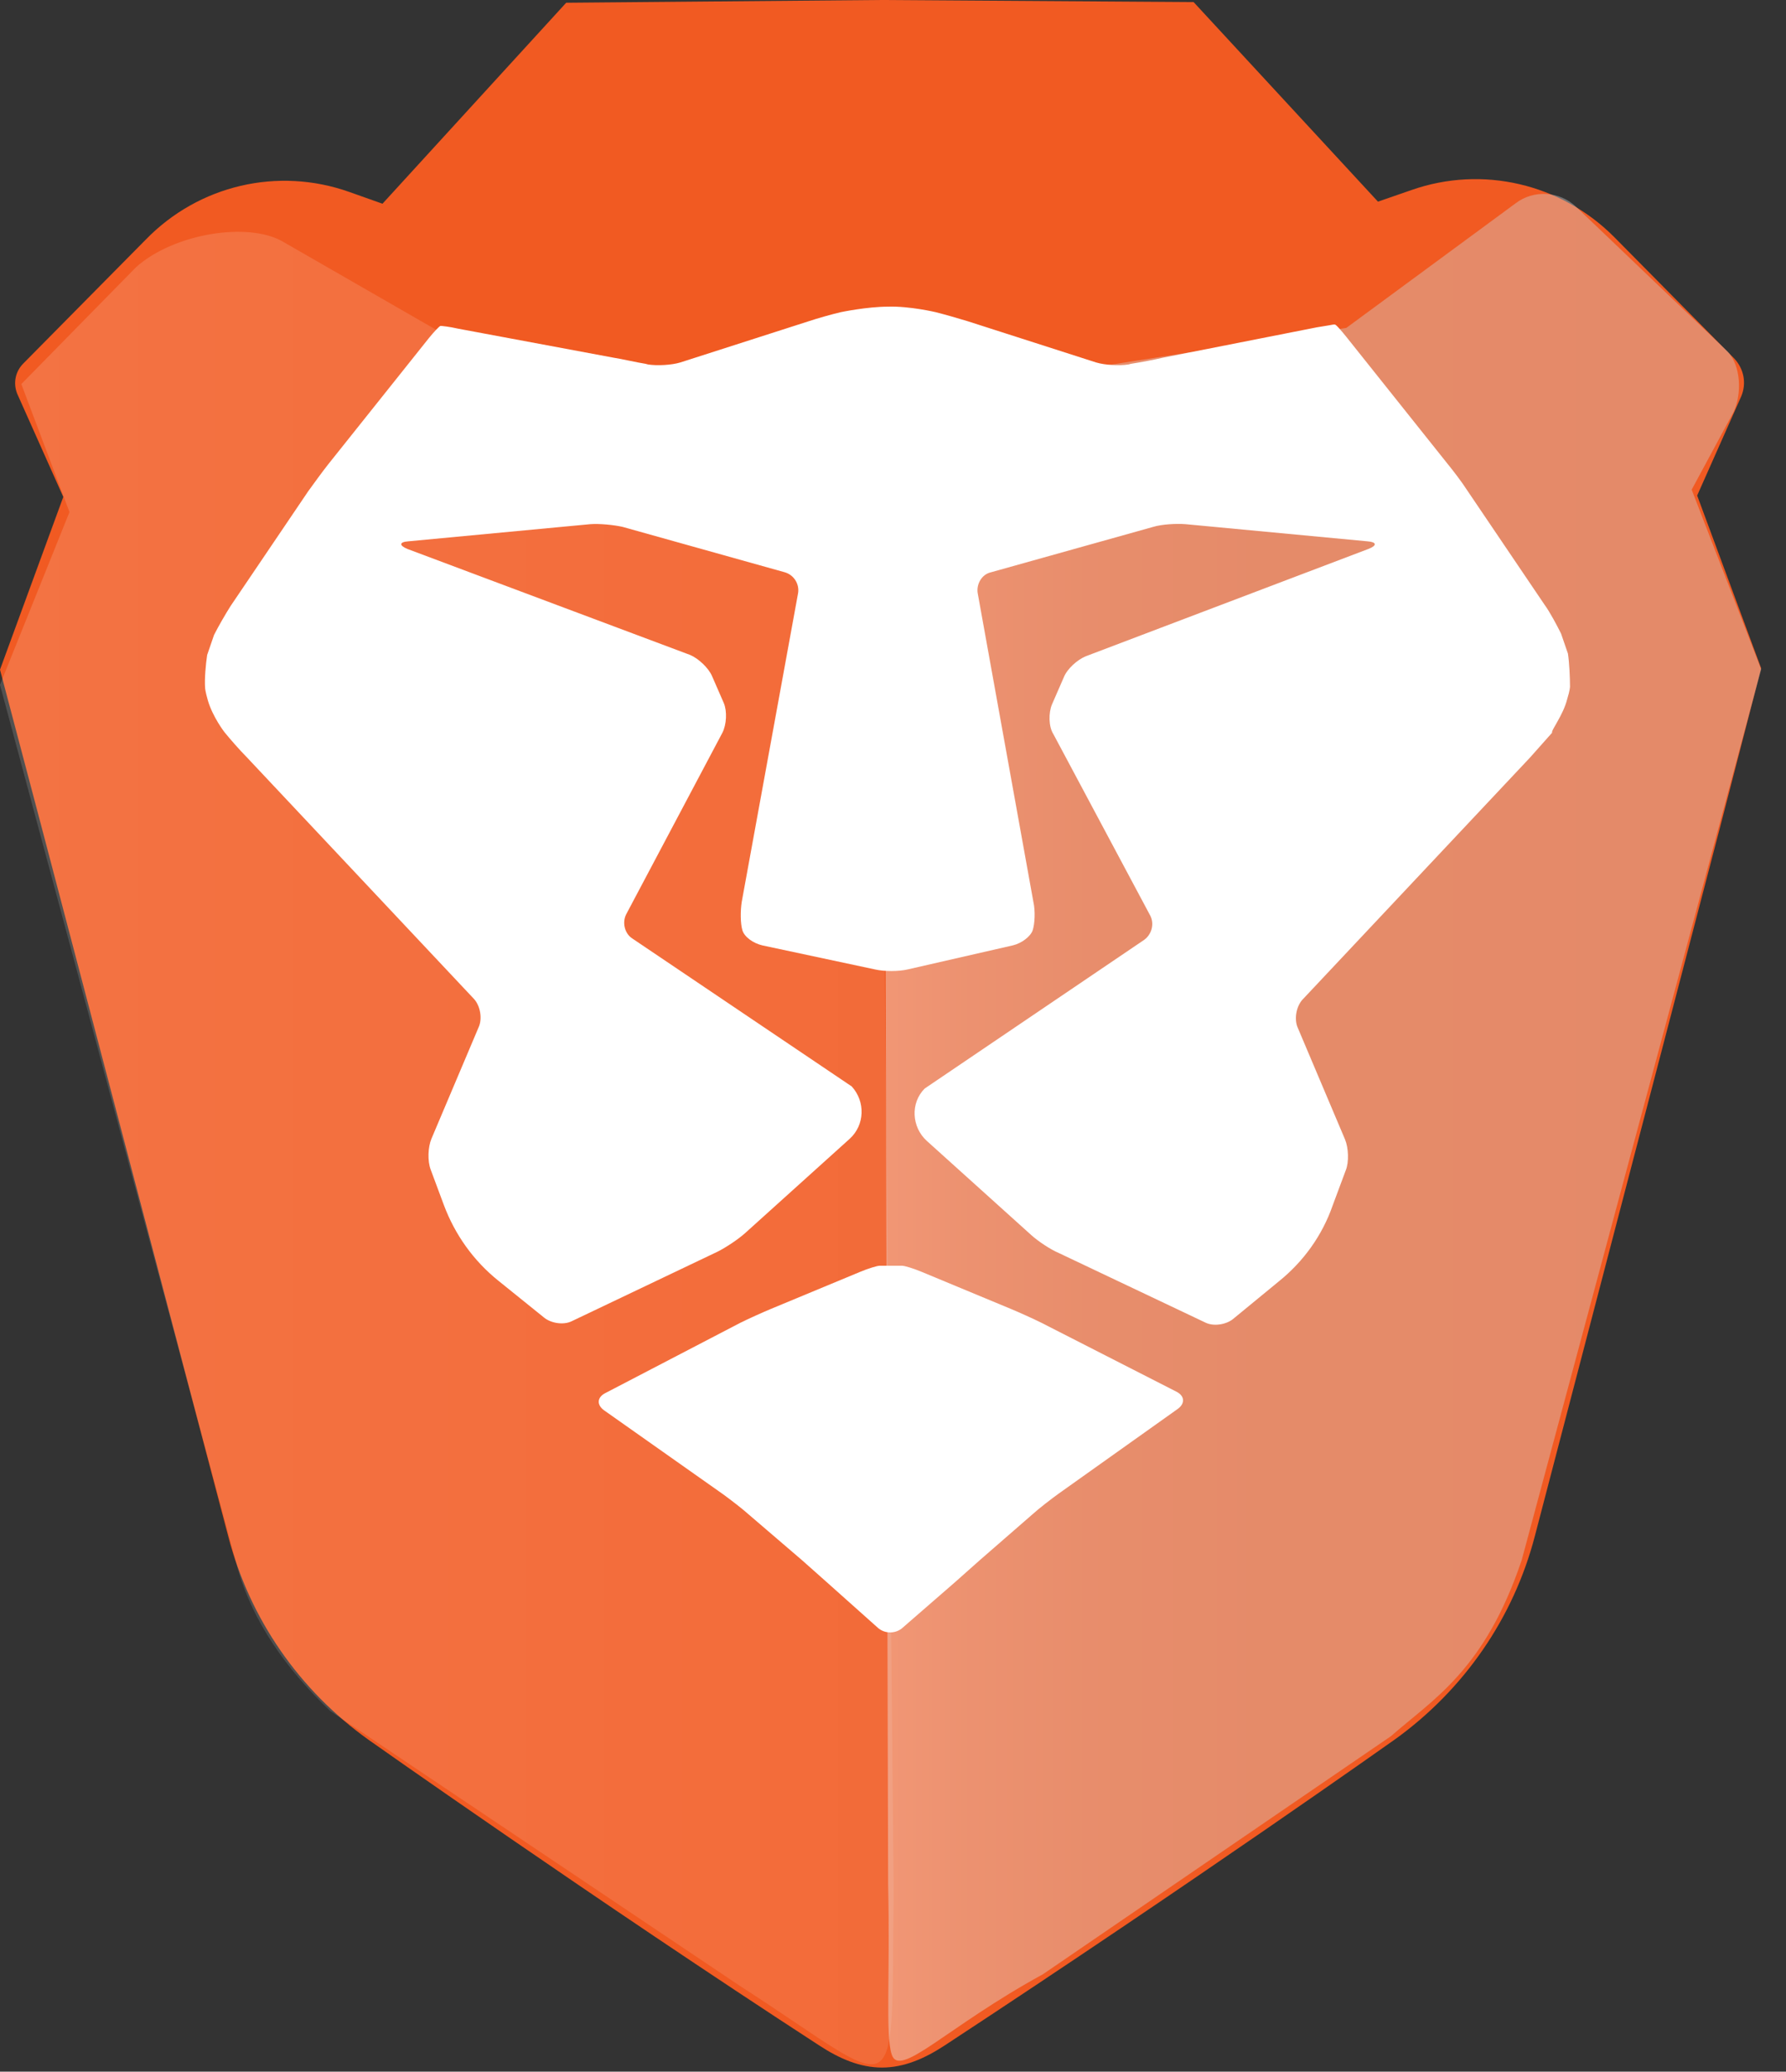 <svg width="69" height="80" viewBox="0 0 69 80" fill="none" xmlns="http://www.w3.org/2000/svg">
    <rect x="0" y="0" width="69" height="80" fill="#333333" stroke="none"/>
    <path d="M68.04 25.807L65.568 19.136L67.269 15.309C67.482 14.804 67.375 14.246 67.003 13.847L62.352 9.143C60.306 7.096 57.276 6.379 54.538 7.336L53.236 7.787L46.113 0.08L34.073 0H33.993L21.874 0.106L14.777 7.867L13.502 7.415C10.738 6.432 7.681 7.149 5.635 9.249L0.904 14.033C0.585 14.352 0.505 14.804 0.664 15.203L2.445 19.189L0 25.86L1.595 31.894L8.824 59.349C9.648 62.512 11.562 65.276 14.246 67.189C14.246 67.189 23.017 73.382 31.654 78.99C32.425 79.495 33.223 79.841 34.073 79.841C34.924 79.841 35.721 79.495 36.492 78.99C46.219 72.611 53.9 67.163 53.9 67.163C56.558 65.249 58.472 62.485 59.296 59.322L66.472 31.867L68.04 25.807Z" fill="#F15A22"/>
    <path style="mix-blend-mode:lighten" opacity="0.15" d="M9.169 60.518L0 26.445L2.684 19.774L0.824 14.831L5.262 10.312C6.724 9.01 9.595 8.558 10.924 9.329L17.86 13.316L26.897 15.415L33.94 12.492L34.525 73.01C34.419 81.728 34.977 80.797 28.571 76.678L12.758 66.073C11.056 64.452 9.754 62.618 9.169 60.518Z" fill="url(#paint0_linear_416_285)"/>
    <path style="mix-blend-mode:darken" opacity="0.4" d="M53.741 67.042L40.292 76.238C36.545 78.285 34.738 80.305 34.445 79.321C34.206 78.55 34.392 76.291 34.312 72.783L34.153 13.594C34.179 13.009 34.578 12.025 35.269 12.132L42.126 14.205L52.013 12.663L58.551 7.853C59.242 7.321 60.252 7.374 60.89 7.986L66.737 13.567C67.269 14.125 67.296 15.215 66.977 15.906L65.356 18.909L68.04 25.846L58.791 60.238C57.355 64.517 55.336 65.633 53.741 67.042Z" fill="url(#paint1_linear_416_285)"/>
    <path d="M35.615 49.117C35.296 48.984 34.95 48.877 34.844 48.877H34.419H33.993C33.887 48.877 33.541 48.984 33.223 49.117L29.767 50.552C29.448 50.685 28.917 50.924 28.598 51.083L23.389 53.794C23.07 53.954 23.043 54.246 23.335 54.459L27.933 57.701C28.226 57.914 28.678 58.26 28.944 58.499L30.99 60.253C31.256 60.492 31.681 60.864 31.947 61.103L33.914 62.858C34.179 63.097 34.605 63.097 34.87 62.858L36.89 61.103C37.156 60.864 37.581 60.492 37.847 60.253L39.894 58.472C40.159 58.233 40.611 57.887 40.904 57.675L45.502 54.406C45.794 54.193 45.767 53.901 45.449 53.741L40.239 51.083C39.92 50.924 39.389 50.685 39.07 50.552L35.615 49.117Z" fill="white"/>
    <path d="M60.548 26.992C60.655 26.646 60.655 26.514 60.655 26.514C60.655 26.168 60.628 25.583 60.575 25.238L60.309 24.467C60.15 24.148 59.884 23.643 59.671 23.351L56.668 18.912C56.482 18.62 56.136 18.168 55.897 17.876L52.017 13.012C51.804 12.746 51.592 12.507 51.565 12.533H51.512C51.512 12.533 51.219 12.587 50.874 12.64L44.947 13.809C44.602 13.889 44.043 13.995 43.698 14.048L43.592 14.075C43.246 14.128 42.688 14.101 42.342 13.995L37.372 12.4C37.027 12.294 36.469 12.135 36.15 12.055C36.15 12.055 35.14 11.816 34.316 11.842C33.492 11.842 32.482 12.055 32.482 12.055C32.136 12.135 31.578 12.294 31.259 12.4L26.289 13.995C25.944 14.101 25.386 14.128 25.04 14.075L24.934 14.048C24.588 13.995 24.03 13.862 23.685 13.809L17.704 12.693C17.359 12.613 17.067 12.587 17.067 12.587H17.014C16.987 12.587 16.774 12.799 16.562 13.065L12.681 17.929C12.469 18.195 12.123 18.673 11.911 18.965L8.907 23.404C8.721 23.696 8.429 24.201 8.269 24.52L8.004 25.291C7.95 25.636 7.897 26.221 7.924 26.567C7.924 26.567 7.924 26.673 8.03 27.045C8.216 27.683 8.668 28.268 8.668 28.268C8.881 28.533 9.279 28.985 9.518 29.224L18.316 38.58C18.555 38.846 18.635 39.324 18.502 39.643L16.668 43.975C16.535 44.294 16.509 44.826 16.641 45.171L17.146 46.527C17.572 47.67 18.289 48.68 19.246 49.45L21.027 50.886C21.293 51.098 21.771 51.178 22.09 51.019L27.724 48.334C28.043 48.175 28.522 47.856 28.788 47.617L32.828 43.975C33.412 43.444 33.439 42.54 32.907 41.955L24.429 36.241C24.136 36.055 24.03 35.63 24.19 35.311L27.91 28.294C28.07 27.975 28.097 27.47 27.964 27.151L27.512 26.115C27.379 25.796 26.98 25.424 26.661 25.291L15.738 21.198C15.419 21.065 15.419 20.932 15.764 20.905L22.808 20.241C23.153 20.215 23.711 20.268 24.057 20.347L30.329 22.102C30.675 22.208 30.887 22.553 30.834 22.899L28.655 34.832C28.602 35.178 28.602 35.656 28.681 35.922C28.761 36.188 29.107 36.427 29.452 36.507L33.811 37.437C34.156 37.517 34.715 37.517 35.06 37.437L39.127 36.507C39.472 36.427 39.818 36.161 39.897 35.922C39.977 35.683 40.004 35.178 39.924 34.832L37.771 22.899C37.718 22.553 37.931 22.181 38.276 22.102L44.548 20.347C44.894 20.241 45.452 20.215 45.798 20.241L52.841 20.905C53.186 20.932 53.213 21.065 52.867 21.198L41.944 25.344C41.625 25.477 41.226 25.823 41.093 26.168L40.641 27.204C40.508 27.523 40.508 28.055 40.695 28.347L44.442 35.364C44.602 35.683 44.495 36.082 44.203 36.294L35.724 42.035C35.166 42.593 35.219 43.523 35.804 44.055L39.844 47.696C40.11 47.935 40.588 48.254 40.907 48.387L46.568 51.072C46.887 51.231 47.366 51.151 47.632 50.939L49.412 49.477C50.369 48.706 51.087 47.696 51.485 46.553L51.99 45.198C52.123 44.879 52.097 44.321 51.964 44.002L50.13 39.67C49.997 39.351 50.077 38.872 50.316 38.606L59.113 29.251C59.352 28.985 59.724 28.56 59.964 28.294C59.91 28.215 60.389 27.63 60.548 26.992Z" fill="white"/>
    <defs>
        <linearGradient id="paint0_linear_416_285" x1="0" y1="44.345" x2="34.558" y2="44.345" gradientUnits="userSpaceOnUse">
            <stop stop-color="white"/>
            <stop offset="0.141" stop-color="white" stop-opacity="0.958"/>
            <stop offset="1" stop-color="white" stop-opacity="0.7"/>
        </linearGradient>
        <linearGradient id="paint1_linear_416_285" x1="34.14" y1="43.52" x2="68.04" y2="43.52" gradientUnits="userSpaceOnUse">
            <stop stop-color="#F1F1F2"/>
            <stop offset="0.092" stop-color="#E4E5E6"/>
            <stop offset="0.236" stop-color="#D9DADB"/>
            <stop offset="0.438" stop-color="#D2D4D5"/>
            <stop offset="1" stop-color="#D0D2D3"/>
        </linearGradient>
    </defs>
</svg>
